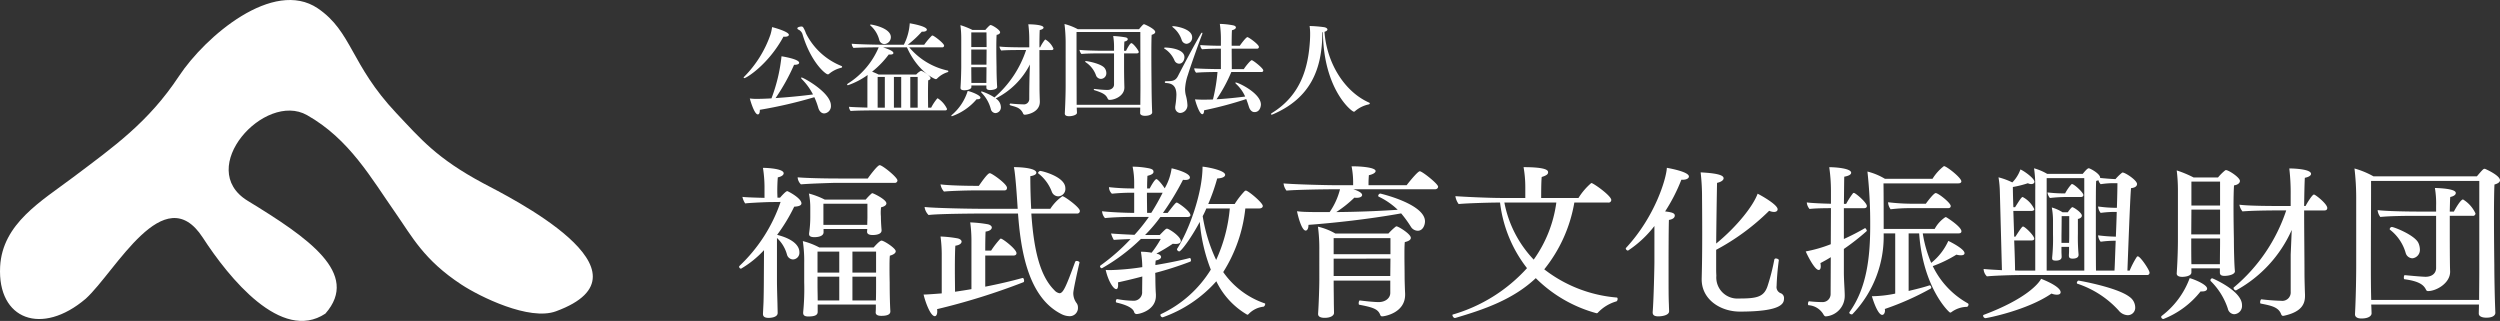 <svg xmlns="http://www.w3.org/2000/svg" width="375" height="48.14" viewBox="0 0 375 48.14"><rect x="0" y="0" width="375" height="48.14" fill="#333333" stroke="none"/><defs><style>.a{fill:#fff;}</style></defs><path class="a" d="M111.66,11.718c-.063,0-.111-.029-.111-.09,0-.03.033-.074.095-.134a16.8,16.8,0,0,0,3.929-6.315,6.966,6.966,0,0,0,.239-1.113c.618.151,2.519.721,2.519,1.157,0,.151-.207.285-.57.285a1.44,1.44,0,0,1-.238-.014C115.209,9.749,111.931,11.718,111.66,11.718Zm2.314,4.753v.075c0,.436-.128.616-.3.616-.553,0-1.188-2.316-1.2-2.391a7.328,7.328,0,0,0,.981.06c.683,0,1.443-.029,2.266-.075a24.993,24.993,0,0,0,1.507-6.315c.458.076,2.646.451,2.646.977,0,.166-.222.3-.683.3h-.079a30.3,30.3,0,0,1-2.773,4.992c1.87-.122,3.913-.317,5.61-.543a9.238,9.238,0,0,0-1.679-2.3.313.313,0,0,1-.1-.18c0-.045.031-.061.078-.061.254,0,4.39,2.256,4.39,4.2a1.094,1.094,0,0,1-1,1.189c-.4,0-.727-.3-.887-.812a11.257,11.257,0,0,0-.6-1.624A68.4,68.4,0,0,1,113.974,16.471Zm10.378-5.384a.236.236,0,0,1-.191.061c-.332,0-2.551-1.82-3.8-6.059a1.141,1.141,0,0,0-.6-.648.242.242,0,0,1-.158-.195c0-.21.54-.27.587-.27a.335.335,0,0,1,.269.1,4.2,4.2,0,0,1,.429.918,10.145,10.145,0,0,0,5.322,4.9.154.154,0,0,1,.111.135c0,.06-.047.105-.127.136A4.422,4.422,0,0,0,124.352,11.087Z"/><path class="a" d="M131.076,16.561c-.38,0-2.853.015-3.471.09a1.007,1.007,0,0,1-.252-.631c.4.044,1.663.09,2.756.119v-4.09c0-.224.017-.511.033-.8a11.3,11.3,0,0,1-2.948,1.534c-.079,0-.127-.046-.127-.09s.048-.107.127-.166A11.859,11.859,0,0,0,131.805,7.1c-.934,0-3.137.03-3.771.091a.939.939,0,0,1-.269-.6v-.03c.729.074,3.565.15,4.8.15h3.01a8.168,8.168,0,0,0,.887-3.218c.254.045,2.567.436,2.567.962,0,.165-.222.3-.618.3h-.143a14.944,14.944,0,0,1-2.106,1.955h2.471a10.089,10.089,0,0,1,1.14-1.353.245.245,0,0,1,.1-.031c.2,0,1.743,1.174,1.743,1.52a.256.256,0,0,1-.286.255h-4.943a10.4,10.4,0,0,0,5.8,3.489.092.092,0,0,1,.064.09.139.139,0,0,1-.08.135,3.834,3.834,0,0,0-1.616.977.251.251,0,0,1-.207.075c-.156,0-2.677-1.113-4.309-4.766h-3.581c.761.256,1.553.541,1.553.856,0,.136-.158.226-.459.226a1.546,1.546,0,0,1-.237-.014,13.812,13.812,0,0,1-2.5,2.585,10.241,10.241,0,0,1,.967.421h5.655a2.436,2.436,0,0,1,.7-.556c.237,0,1.443.737,1.443,1.114,0,.149-.127.255-.349.314-.016.317-.033,1.158-.033,2.015s.017,1.715.017,2.09h.459a7.26,7.26,0,0,1,.887-1.352.124.124,0,0,1,.111-.046,3.8,3.8,0,0,1,1.379,1.579c0,.136-.08.226-.254.226Zm.809-10.585a4.257,4.257,0,0,0-1.269-2.1c-.063-.046-.094-.091-.094-.136,0-.03.031-.06.111-.06.111,0,2.995.481,2.995,1.894a1.043,1.043,0,0,1-.967,1.038A.818.818,0,0,1,131.885,5.976Zm.839,5.562h-1.077v4.616h1.077Zm2.456,0h-1.094v4.616h1.094Zm2.471,0h-1.109v4.616h1.109Z"/><path class="a" d="M142.792,17.433c-.062,0-.094-.031-.094-.075a.216.216,0,0,1,.079-.12,7.674,7.674,0,0,0,2.377-3.595c.491.09,1.916.633,1.916,1.008,0,.136-.142.241-.476.241h-.109A8.581,8.581,0,0,1,142.792,17.433Zm6.782-4.39c0,.39-.825.465-1.046.465-.4,0-.571-.136-.571-.36v-.331h-2.25v.255c0,.271-.5.466-1.061.466-.4,0-.571-.135-.571-.361v-.029c.08-1.128.113-2.692.113-3.113V5.8a14.832,14.832,0,0,0-.128-2.029,11.656,11.656,0,0,1,1.807.721H147.8c.048-.061.633-.738.775-.738.27,0,1.443.738,1.443,1.084,0,.18-.19.346-.524.39-.031.331-.047,1.113-.047,1.956,0,1.352.032,2.841.032,2.841,0,1.684.095,3.006.095,3.006Zm-1.585-5.986c0-.931-.016-1.819-.016-2.2h-2.281v2.2Zm0,.376h-2.3V9.7h2.281Zm-.032,4.887c0-.315.016-1.579.016-2v-.24h-2.281v.135c0,.482.015,1.849.015,2.075v.151h2.25Zm7.956-4.812c0,2.136.014,4.722.014,5.79,0,.466.033,1.458.048,1.879v.09c0,1.64-1.981,1.94-2.234,1.94a.27.27,0,0,1-.285-.2,1.688,1.688,0,0,0-1.014-.933c-.285-.12-.618-.181-.872-.271a.176.176,0,0,1-.127-.134.145.145,0,0,1,.159-.136h.033c.7.09,1.741.12,1.853.12a.8.8,0,0,0,.9-.812c0-1.729.033-3.443.1-5.172a11.519,11.519,0,0,1-5.133,5.1,1.566,1.566,0,0,1,.776,1.249.86.86,0,0,1-.823.946.754.754,0,0,1-.683-.6,5.452,5.452,0,0,0-1.392-2.451.283.283,0,0,1-.065-.121c0-.045.032-.076.1-.076a8.163,8.163,0,0,1,1.9.9l.049-.045a16.071,16.071,0,0,0,4.7-7.068h-.776c-.587,0-2.236,0-2.948.076a1.055,1.055,0,0,1-.269-.6c.76.107,2.868.121,3.58.121h.887V6.051a18.5,18.5,0,0,0-.142-2.407c.269,0,2.282.031,2.282.5,0,.135-.174.285-.57.361-.033.436-.047,1.413-.047,2.6h.109a5.9,5.9,0,0,1,.7-1.127.137.137,0,0,1,.094-.046A2.876,2.876,0,0,1,158.019,7.3c0,.12-.1.21-.271.21Z"/><path class="a" d="M172.825,16.861c0,.346-.539.511-1.062.511-.46,0-.743-.15-.743-.406v-.015c0-.21.014-.5.014-.812h-9.522c0,.227.032.572.032.768v.014c0,.332-.714.512-1.173.512s-.649-.151-.649-.392V17c0-.046.125-2.2.125-4.241V6.246a23.283,23.283,0,0,0-.174-2.646,8.808,8.808,0,0,1,2,.782h9.175c.491-.587.649-.752.76-.752.08,0,1.679.706,1.679,1.172,0,.165-.174.316-.538.421-.032.467-.047,1.625-.047,2.9,0,2.136.031,4.572.031,4.572,0,.315.016,2.57.095,4.149Zm-1.776-1.187c0-.421.018-1.849.018-2.617L171.049,4.8h-9.57V7.494c0,3.1.018,7.939.018,8.224h9.552Zm-3.944-7.669h-1.9c-.761,0-2.282.015-2.994.09a1.259,1.259,0,0,1-.287-.616c.714.09,2.631.136,3.692.136h1.49V7.179a9.889,9.889,0,0,0-.127-1.776,14.038,14.038,0,0,1,1.9.212c.175.044.285.149.285.27s-.143.286-.507.346c-.014.256-.047.767-.047,1.384h.3c.158-.331.6-1.144.792-1.144.269,0,1.109,1.1,1.109,1.324,0,.12-.095.21-.269.21H168.61V9.449c0,1.233,0,2.015.047,3.623v.061c0,1.218-1.394,1.849-2.217,1.849a.291.291,0,0,1-.269-.151c-.27-.631-.7-.887-1.981-1.293-.1-.03-.127-.075-.127-.12,0-.029.048-.075.127-.075h.031a17.522,17.522,0,0,0,1.87.151c.586,0,1.014-.332,1.014-.813Zm-4.325,1.2c0-.031.015-.046.095-.046.205,0,2.313.377,2.82,1.053a1.247,1.247,0,0,1,.254.723.838.838,0,0,1-.824.9.815.815,0,0,1-.7-.465,3.931,3.931,0,0,0-1.568-2.031A.244.244,0,0,1,162.78,9.208Z"/><path class="a" d="M176.175,9.072a3.905,3.905,0,0,0-1.457-1.744c-.08-.044-.112-.09-.112-.12s.08-.075.207-.075c.221,0,2.853.105,2.853,1.444,0,.451-.287.977-.793.977A.786.786,0,0,1,176.175,9.072Zm.111,6.992a.817.817,0,0,1,.017-.2,12.574,12.574,0,0,0,.158-1.639c0-1.518-.823-1.73-1.569-1.774a.159.159,0,0,1-.174-.136c0-.059.062-.135.206-.135.87,0,1.393-.015,1.775-.782.727-1.413,2.533-4.826,3.438-6.346.062-.1.127-.149.157-.149.049,0,.065.03.065.09a.577.577,0,0,1-.033.15c-.538,1.383-1.79,4.918-2.139,6.075a7.52,7.52,0,0,0-.427,2.149,4.119,4.119,0,0,0,.095.858,6.514,6.514,0,0,1,.254,1.444,1.14,1.14,0,0,1-1.079,1.277A.791.791,0,0,1,176.286,16.064Zm.966-10.074a3.977,3.977,0,0,0-1.331-1.9.215.215,0,0,1-.078-.119c0-.03.031-.046.111-.046.491,0,2.867.406,2.867,1.654a.923.923,0,0,1-.839.993A.806.806,0,0,1,177.252,5.99ZM184.7,10.8a23.1,23.1,0,0,1-2.218,4.09c1.411-.075,3-.241,4.293-.407a5.7,5.7,0,0,0-1.345-1.878c-.08-.076-.127-.136-.127-.181s.032-.046.08-.046c.378,0,3.754,1.609,3.754,3.309,0,.09-.063,1.128-.966,1.128-.4,0-.682-.332-.825-.768-.11-.346-.237-.752-.411-1.188a56.514,56.514,0,0,1-6.322,1.685c0,.39-.111.585-.269.585-.428,0-.984-1.744-1.093-2.224.348.029.84.044,1.093.044.474,0,1.014,0,1.6-.03a26.587,26.587,0,0,0,.68-4.119c-.886,0-2.391.029-3.2.105a1,1,0,0,1-.285-.661c.665.059,2.5.12,3.945.12h.049V7.3h-.318c-.4,0-1.663.015-2.5.091a.9.9,0,0,1-.271-.632c.634.06,2.2.105,3.091.105v-1.1a15.235,15.235,0,0,0-.16-2.18,12.1,12.1,0,0,1,2.045.226c.238.061.365.18.365.3,0,.166-.175.331-.587.421-.031.256-.049,1.233-.049,2.331h1.221c.222-.331.95-1.293,1.141-1.293s1.727,1.1,1.727,1.474a.255.255,0,0,1-.286.255h-3.8c0,1.279.018,2.586.018,3.068h1.806c.222-.376,1-1.338,1.187-1.338s1.728,1.2,1.728,1.533a.24.24,0,0,1-.269.241Z"/><path class="a" d="M198.348,4.848c0,5.472-1.726,9.849-7.414,12.3a.594.594,0,0,1-.19.044c-.064,0-.1-.03-.1-.061a.273.273,0,0,1,.144-.18c4.34-2.661,5.45-6.811,5.7-10.81.016-.287.032-.616.032-.947a8.063,8.063,0,0,0-.08-1.294,19.466,19.466,0,0,1,2.2.18c.3.061.476.2.476.346,0,.12-.144.256-.444.346.348,4.722,3.01,8.977,6.686,10.615.078.031.111.076.111.136,0,.044-.047.105-.142.135a4.6,4.6,0,0,0-2.046.993.271.271,0,0,1-.2.105c-.347,0-4.563-3.367-4.643-11.923C198.412,4.833,198.381,4.848,198.348,4.848Z"/><path class="a" d="M12.869,44.8C6.291,50.413-.4,47.991.019,39.989c.35-6.46,6.174-9.807,10.9-13.362,6.193-4.659,11.338-8.273,15.921-15.2C30.793,5.451,40.981-3.257,47.659,1.245c5.166,3.512,4.917,8.435,11.783,15.716,3.652,3.864,6.026,6.775,13.064,10.54,3.635,1.938,26.807,13.352,10.89,19.191-4,1.478-11.441-2.2-14.192-4.01-5.641-3.7-7.406-7.211-9.857-10.713-3.657-5.222-6.922-11.1-13.291-14.7s-16.836,8-8.912,12.845c9.028,5.514,16.95,10.909,11.665,16.927-6.595,4.371-14.464-5.342-18.4-11.413C24.6,26.7,17.382,40.677,12.869,44.8"/><path class="a" d="M120.217,30.506c0,.321-.439.467-1.085.494a26.065,26.065,0,0,1-2.564,4.229c3.314.836,3.339,2.312,3.339,2.582a1,1,0,0,1-.958,1.106.975.975,0,0,1-.905-.738,5.283,5.283,0,0,0-1.5-2.483v6.4c0,.985.052,2.631.078,3.516,0,.245.027,1.032.027,1.33,0,.738-1.271.738-1.348.738-.674,0-.854-.248-.854-.59v-.074s.051-1.036.078-1.6c.025-.688.052-2.434.052-3.566l.026-4.328a15.037,15.037,0,0,1-3.444,2.78.3.3,0,0,1-.287-.271.167.167,0,0,1,.054-.146,23.708,23.708,0,0,0,6.162-9.593l-1.812.023c-.933.027-2.979.125-3.5.2a2.859,2.859,0,0,1-.414-.985c.439.074,2.278.123,3.314.148v-1.7a18.938,18.938,0,0,0-.233-2.8c.647,0,3.107.122,3.107.811,0,.246-.284.493-.878.615-.054.59-.08,1.4-.08,2.067,0,.393.026.736.026.981h.388c.854-.981,1.037-.981,1.088-.981C118.173,28.663,120.217,29.718,120.217,30.506Zm14.4-3.441a.379.379,0,0,1-.414.368h-9.166s-3.547.1-4.895.221a1.569,1.569,0,0,1-.491-1.009V26.6c1.138.1,3.7.175,6.084.175h4.429c.337-.494,1.475-2,1.787-2C132.364,24.775,134.616,26.6,134.616,27.065Zm-.258,10.623c0,.246-.259.491-.881.666-.051.489-.051,1.229-.051,1.942,0,1.057.026,2.066.026,2.066,0,2.852.1,4.3.1,4.3v.048c0,.3-.182.666-1.347.666-.62,0-.854-.2-.854-.518v-.048c.027-.3.027-.59.027-1.034v-.1h-8.727v1.106c0,.445-.364.69-1.4.69-.517,0-.777-.148-.777-.54v-.1a35.27,35.27,0,0,0,.156-4.475V39.483a20.5,20.5,0,0,0-.208-3.319,11.128,11.128,0,0,1,2.486.96h8.132c.439-.494.957-1.033,1.191-1.033C132.571,36.091,134.358,37.221,134.358,37.688Zm-1.4-7.182c0,.247-.26.467-.8.59-.023.222-.05.516-.05.764,0,.344.027.613.027.613,0,.983.1,2.02.1,2.02v.073c0,.589-.854.686-1.321.686-.544,0-.855-.147-.855-.492,0-.1.027-.245.027-.415h-6.553v.539c-.052.64-1.061.691-1.372.691-.569,0-.8-.173-.8-.444v-.123a16.489,16.489,0,0,0,.18-2.435V31.221a10.485,10.485,0,0,0-.207-2.19,11.983,11.983,0,0,1,2.383.909h6.137a7.64,7.64,0,0,1,.881-.909.171.171,0,0,1,.127-.049C130.992,28.982,132.959,29.916,132.959,30.506Zm-7.07,7.231h-3.262v3.149h3.262Zm0,3.764h-3.262v1.4c0,.516.027,1.452.027,2.164h3.235Zm4.222-10.943h-6.6v3.17h6.578c0-.394.025-.861.025-1.107Zm1.3,7.179h-3.548v3.149h3.548Zm0,3.764h-3.548v3.565h3.523c.025-.761.025-1.843.025-2.31Z"/><path class="a" d="M140.562,46.37a1.828,1.828,0,0,1,.025.369c0,.419-.154.688-.362.688-.7,0-1.5-2.385-1.684-3.245.13,0,.544,0,2.72-.173V38.082a20.568,20.568,0,0,0-.182-2.606,18.068,18.068,0,0,1,2.511.27c.416.073.649.294.649.492,0,.271-.312.54-.932.614-.052.541-.077,2.041-.077,3.592,0,1.253.025,2.532.025,3.318.8-.122,1.63-.244,2.461-.391V35.966a20.478,20.478,0,0,0-.183-2.607,19.1,19.1,0,0,1,2.59.272c.415.074.648.294.648.489,0,.272-.311.543-.932.617-.027.394-.052,1.525-.052,2.852h.88a13.572,13.572,0,0,1,1.348-1.745c.023-.048.076-.048.128-.048.259,0,2.331,1.573,2.331,2.187,0,.2-.156.344-.414.344h-4.273V43c1.916-.373,3.833-.815,5.594-1.306h.025c.13,0,.207.221.207.417,0,.1-.026.2-.1.222A99.66,99.66,0,0,1,140.562,46.37Zm20.431-2.384a2.448,2.448,0,0,0,.492,1.473,1.056,1.056,0,0,1,.207.64,1.235,1.235,0,0,1-1.3,1.328,2.806,2.806,0,0,1-1.191-.32c-5.126-2.581-6.111-9.934-6.5-15.076H146.8s-6.134.026-7.509.222a2.025,2.025,0,0,1-.594-1.132v-.074c1.086.149,6.241.271,8.648.271h5.309c-.1-1.575-.337-5.239-.571-6.247,1.477,0,3.367.221,3.367.838,0,.22-.258.415-.9.516,0,1.769.05,3.392.128,4.893h2.874a6.886,6.886,0,0,1,1.814-1.894c.283,0,2.613,1.672,2.613,2.214a.382.382,0,0,1-.414.393H154.7c.389,5.805,1.4,9.445,3.445,11.487a1.338,1.338,0,0,0,.777.468c.569,0,1.01-1.057,2.356-4.723a.245.245,0,0,1,.234-.122c.18,0,.414.122.414.221v.023C161.667,40.467,160.993,43.492,160.993,43.986ZM151.049,28.17c0,.2-.077.394-.413.394H145.95c-.908,0-3.471.074-4.352.171a2.114,2.114,0,0,1-.519-1.081c1.166.17,3.936.222,5.1.222h.648c1.295-1.871,1.528-1.895,1.658-1.895C148.771,25.981,151.049,27.581,151.049,28.17Zm8.753.049a1.11,1.11,0,0,1-1.036,1.23,1.042,1.042,0,0,1-.985-.664,6.248,6.248,0,0,0-2.044-2.78.089.089,0,0,1-.025-.074c0-.123.232-.294.31-.294C156.281,25.637,159.8,26.5,159.8,28.219Z"/><path class="a" d="M173.283,40.935c.026.566.026,1.008.026,1.008,0,.467.025,1.575.076,2.19v.246c0,2.139-2.407,2.728-2.9,2.728a.38.38,0,0,1-.362-.294c-.1-.3-.415-.912-2.642-1.428-.078-.023-.1-.1-.1-.2,0-.147.079-.32.182-.32h.027a14.359,14.359,0,0,0,2.357.246,1.265,1.265,0,0,0,1.372-1.375l.025-2.264c-1.45.393-2.771.69-3.649.886a1.984,1.984,0,0,1,.023.369c0,.368-.076.64-.283.64-.441,0-1.218-1.257-1.581-2.88a5.847,5.847,0,0,0,.7.027,36.921,36.921,0,0,0,4.79-.444,15.128,15.128,0,0,0-.208-2.312,9.122,9.122,0,0,1,1.607.147,15.847,15.847,0,0,0,1.373-2.065h-2.98a28.286,28.286,0,0,1-5.851,4.4.32.32,0,0,1-.283-.272.219.219,0,0,1,.076-.148,30.046,30.046,0,0,0,4.506-3.957c-.906.022-1.889.074-2.512.122a4.172,4.172,0,0,1-.415-.961c.854.074,2.306.149,3.521.2a25.809,25.809,0,0,0,2.149-2.682h-3.054c-.931,0-2.666.074-3.524.173a1.721,1.721,0,0,1-.439-1.033c.881.124,3.368.247,4.637.247h.181V28.908a30.671,30.671,0,0,0-3.341.148,1.365,1.365,0,0,1-.44-.983,32.364,32.364,0,0,0,3.781.193v-.759A12.2,12.2,0,0,0,169.89,25a13.2,13.2,0,0,1,2.462.247c.413.1.672.2.672.517v.022c0,.3-.414.467-.908.59-.023.346-.05,1.083-.05,1.893h.387c.131-.243.751-1.4,1.01-1.4.182,0,.779.663,1.243,1.377a8.212,8.212,0,0,0,1.038-3c.491.1,2.743.687,2.743,1.379,0,.2-.206.368-.7.368a1.511,1.511,0,0,1-.335-.027,40.99,40.99,0,0,1-3.006,4.97h.7c1.036-1.329,1.218-1.551,1.371-1.551.182,0,2.048,1.3,2.048,1.894,0,.173-.182.27-.442.27H174.06a22.548,22.548,0,0,1-2.306,2.705h2.2c.207-.2.624-.663.933-.907a.348.348,0,0,1,.155-.05.606.606,0,0,1,.182.05c.8.392,1.891,1.277,1.891,1.8,0,.294-.284.442-.725.442a3.027,3.027,0,0,1-.467-.027,27.436,27.436,0,0,1-2.461,1.477l.157.049c.362.073.542.272.542.467s-.23.418-.8.519a4.263,4.263,0,0,0-.052.685c1.916-.317,3.857-.712,5.152-1.058h.026c.079,0,.157.174.157.322,0,.1-.027.2-.1.221A50.56,50.56,0,0,1,173.283,40.935ZM172.04,28.908c0,1.23.026,2.51.026,3.026h.621a33.742,33.742,0,0,0,1.71-3.026Zm17.738,16.7a.484.484,0,0,1-.232.393,3.638,3.638,0,0,0-2.28,1.133.246.246,0,0,1-.181.073,11.635,11.635,0,0,1-4.636-5.018A19.409,19.409,0,0,1,174.4,47.6a.374.374,0,0,1-.337-.344.155.155,0,0,1,.1-.15,17.487,17.487,0,0,0,7.459-6.663,25.383,25.383,0,0,1-1.657-7.159c-1.373,2.559-2.8,4.427-3.082,4.427a.375.375,0,0,1-.336-.319.089.089,0,0,1,.026-.074c1.76-2.73,3.808-8.337,3.808-12.322.984.1,3.39.59,3.39,1.23,0,.294-.44.517-1.191.544a29.618,29.618,0,0,1-1.347,3.834H185.2a12.007,12.007,0,0,1,1.527-1.967.372.372,0,0,1,.155-.049c.338,0,2.537,1.821,2.537,2.31,0,.249-.257.371-.542.371H186.8a22.178,22.178,0,0,1-3.316,9.542,12.518,12.518,0,0,0,6.243,4.7C189.778,45.533,189.778,45.558,189.778,45.607ZM180.949,31.27a12.132,12.132,0,0,1-.544,1.155,24.3,24.3,0,0,0,2.019,6.566,23.47,23.47,0,0,0,2.046-7.721Z"/><path class="a" d="M215.715,28c0,.171-.131.393-.492.393H203c.336.1,1.32.442,1.32.859,0,.222-.284.418-.8.418a1.914,1.914,0,0,1-.364-.025,17.119,17.119,0,0,1-2.72,2.167c2.85-.025,5.958-.124,9.221-.346a10.826,10.826,0,0,0-2.85-1.967.137.137,0,0,1-.076-.123.374.374,0,0,1,.31-.344s6.708,1.549,6.708,4.18c0,.494-.284,1.4-1.088,1.4A1.238,1.238,0,0,1,211.624,34a17.5,17.5,0,0,0-1.45-1.993c-4.921.886-10.229,1.45-13.907,1.722V33.8c0,.466-.18.787-.414.787-.621,0-1.191-2.312-1.3-2.9a13.664,13.664,0,0,0,1.425.1c.775.025,1.579.025,2.407.025h1.061a10.5,10.5,0,0,0,1.555-3.419h-1.035c-1.5,0-5.827.074-6.991.2a2.117,2.117,0,0,1-.441-1.082c1.242.122,5.851.27,8.077.27h2.359v-.3a12.4,12.4,0,0,0-.234-2.532H203c1.036,0,3.341.148,3.341.713,0,.27-.493.515-1.01.616-.026.368-.053.788-.053,1.131v.369H211c.1-.148,1.633-2.09,1.968-2.09C213.331,25.687,215.715,27.581,215.715,28Zm-4.091,7.673c0,.272-.26.492-.906.64-.053.59-.053,1.277-.053,1.99,0,1.06.026,2.165.026,3.148,0,.689.05,2.092.077,2.584v.172c0,2.731-3.081,3.247-3.444,3.247-.181,0-.26-.124-.309-.272-.337-.836-1.09-1.082-3.134-1.476-.052,0-.078-.1-.078-.221,0-.2.078-.442.18-.418.544.074,2.073.245,2.823.245.958,0,1.736-.564,1.736-1.374V42.091h-8.494v.245c0,.91.025,2.313.025,2.853,0,.443.027,1.4.027,1.748,0,.392-.492.738-1.4.738-.6,0-.985-.174-.985-.568v-.073c.1-1.452.182-4.009.182-5.043V37.516A24.569,24.569,0,0,0,197.692,34a9.386,9.386,0,0,1,2.616,1.032h7.95A10.074,10.074,0,0,1,209.346,34a.858.858,0,0,1,.127-.049C209.757,33.95,211.624,35.1,211.624,35.672Zm-3.056.05h-8.52V38.13h8.52Zm-8.52,3.074V41.4h8.494l.026-2.606Z"/><path class="a" d="M242.643,44.846c0,.146-.076.343-.206.368a6.149,6.149,0,0,0-2.744,1.672.242.242,0,0,1-.208.1,20.493,20.493,0,0,1-9.116-5.264c-3.418,3.222-7.768,4.7-12.095,5.978h-.05c-.18,0-.361-.272-.361-.442,0-.025.024-.076.051-.076a24.03,24.03,0,0,0,11.136-6.959,19.711,19.711,0,0,1-4.041-9.839H224.6c-1.038,0-4.636.1-5.8.222a2.591,2.591,0,0,1-.493-1.181c.983.074,4.818.272,7.017.272h3.471V28.073a17.213,17.213,0,0,0-.26-3c3.6,0,3.678.542,3.678.764v.022c0,.319-.337.494-.958.69-.079.812-.079,2.459-.079,3.149h5.594a9.662,9.662,0,0,1,1.917-2.24.445.445,0,0,1,.18.051c.8.418,2.824,1.942,2.824,2.483a.392.392,0,0,1-.441.393h-5.1A21.807,21.807,0,0,1,231.638,40.4a20.472,20.472,0,0,0,10.875,4.229C242.592,44.624,242.643,44.722,242.643,44.846ZM225.656,30.383a17.025,17.025,0,0,0,4.4,8.56,19.066,19.066,0,0,0,3.393-8.56Z"/><path class="a" d="M253.337,26.474c0,.27-.363.49-.935.49h-.2a25.99,25.99,0,0,1-2.433,4.748c.983.123,1.449.246,1.449.615,0,.393-.416.59-.88.662-.053,1.452-.053,6.322-.053,6.322,0,4.552,0,5.19.053,6.444,0,.245.027.64.027.934,0,.64-1.167.764-1.606.764-.544,0-.857-.147-.857-.592v-.048c.157-1.893.26-6.811.26-7.5V33.9a16.266,16.266,0,0,1-3.961,3.691.373.373,0,0,1-.337-.319.177.177,0,0,1,.051-.1c4.351-4.7,6.034-10.38,6.113-12C250.41,25.244,253.337,25.761,253.337,26.474Zm7.639,20.265c-2.927,0-5.724-1.827-5.724-4.826v-.1c.054-2.114.079-3.781.079-6.732,0-2.928-.025-5.339-.025-5.339a32.46,32.46,0,0,0-.21-3.886c2.98.148,3.444.541,3.444.887,0,.27-.336.543-.983.689-.052,2.581-.1,6.05-.13,9.1,3.185-2.608,5.568-5.681,6.216-7.477.413.2,3,1.623,3,2.335,0,.247-.207.4-.544.4a1.785,1.785,0,0,1-.724-.174,34.057,34.057,0,0,1-7.951,5.855v2.066c0,1.574,0,1.115.028,1.827a3.164,3.164,0,0,0,3.391,3.412c2.693,0,3.756-.222,4.3-1.894a31.515,31.515,0,0,0,1.008-3.961.231.231,0,0,1,.232-.148c.21,0,.441.124.441.248v.024a36.882,36.882,0,0,0-.334,3.861.986.986,0,0,0,.567,1.058.773.773,0,0,1,.544.812C267.6,45.511,267.267,46.739,260.976,46.739Z"/><path class="a" d="M276.58,37.344v3.493c0,1.18.13,2.8.13,3.468v.1a3.074,3.074,0,0,1-2.824,3.051c-.207,0-.31-.174-.387-.32a2.8,2.8,0,0,0-2.2-1.354c-.079,0-.1-.1-.1-.221,0-.173.077-.393.18-.369a18.38,18.38,0,0,0,1.944.122,1.2,1.2,0,0,0,1.269-1.178l.025-5.559c-.491.319-1.035.615-1.552.885a3.321,3.321,0,0,1,.05.469c0,.341-.1.563-.311.563-.645,0-1.838-2.508-1.942-2.779a20.477,20.477,0,0,0,3.755-1.082l.025-5.409c-.931,0-2.458.023-3.209.123a1.684,1.684,0,0,1-.414-.984c.7.1,2.329.171,3.623.2v-2.02a24.828,24.828,0,0,0-.256-3.467c.775,0,3.288.148,3.288.838,0,.244-.311.464-1.035.59-.028.934-.028,2.409-.053,4.081h.337a11.513,11.513,0,0,1,1.009-1.574.16.16,0,0,1,.156-.074.484.484,0,0,1,.13.05c.542.319,1.812,1.475,1.812,1.917,0,.222-.181.322-.39.322H276.58v4.623a34.731,34.731,0,0,0,3.157-1.623h.03c.1,0,.257.294.257.418A34.7,34.7,0,0,1,276.58,37.344Zm18.7,8.337c0,.171-.157.346-.234.346a4.04,4.04,0,0,0-2.356.81.31.31,0,0,1-.18.049c-.132,0-4.065-3.663-4.636-11.878h-1.579V43.64c1.06-.246,2.15-.516,3.056-.812.025,0,.05-.024.078-.024.154,0,.257.172.257.32a.165.165,0,0,1-.1.173,41.547,41.547,0,0,1-6.862,3.048c0,.074.027.124.027.2,0,.394-.182.689-.417.689-.75,0-1.552-2.8-1.552-2.8a18,18,0,0,0,3.5-.393V35.008h-1.734a16.821,16.821,0,0,1-4.689,12.125c-.025.025-.05.025-.1.025-.156,0-.36-.1-.36-.247a.153.153,0,0,1,.023-.1c2.617-3.615,3.109-8.338,3.109-12.937a71.121,71.121,0,0,0-.415-8.142,9.565,9.565,0,0,1,2.616,1.084h7.147a7.1,7.1,0,0,1,1.71-1.9c.388,0,2.614,1.746,2.614,2.289,0,.171-.154.3-.439.3h-11.24c.028,1.621.028,5.63.028,6.838H290.2a4.933,4.933,0,0,1,1.605-1.772.344.344,0,0,1,.157.025c.569.342,2.252,1.5,2.252,2.09,0,.2-.127.32-.414.32h-5.386a18.232,18.232,0,0,0,1.268,4.428,8.872,8.872,0,0,0,2.565-3.3c.312.146,2.433,1.2,2.433,1.842,0,.2-.182.319-.544.319a2.456,2.456,0,0,1-.671-.1,18.846,18.846,0,0,1-3.549,1.722,12.679,12.679,0,0,0,5.258,5.583A.2.2,0,0,1,295.276,45.681ZM292.609,30.9c0,.2-.127.322-.387.322h-5.543a24.052,24.052,0,0,0-3.084.17,1.977,1.977,0,0,1-.386-1.055,30.989,30.989,0,0,0,3.96.222h1.709c.235-.346,1.194-1.6,1.478-1.6C290.744,28.957,292.609,30.434,292.609,30.9Z"/><path class="a" d="M309.094,43.836c0,.223-.182.37-.571.37a2.261,2.261,0,0,1-.8-.172c-3.627,2.509-9.685,3.691-9.919,3.691a.4.4,0,0,1-.337-.372.137.137,0,0,1,.077-.121c6.371-2.386,8.26-4.7,8.624-5.412C308.213,42.63,309.094,43.344,309.094,43.836Zm13.336-2.95a.334.334,0,0,1-.362.368h-18.88c-1.139,0-3.856.074-5.151.2a1.594,1.594,0,0,1-.494-1.107c.519.052,1.554.124,2.747.175l-.314-11.807a14.861,14.861,0,0,0-.2-2.115,10.38,10.38,0,0,1,2.07.763,5.272,5.272,0,0,0,1.218-1.944c.517.2,2.1,1.329,2.1,1.845,0,.2-.181.344-.465.344a1.1,1.1,0,0,1-.519-.124,15.339,15.339,0,0,1-2.251.566c0,.469.023,1.6.076,3.028h.259c.673-1.06.957-1.527,1.14-1.527a3.939,3.939,0,0,1,1.735,1.821c0,.148-.13.27-.467.27H302l.129,3.863h.182c.831-1.307,1.036-1.529,1.14-1.529.283,0,1.683,1.356,1.683,1.824,0,.148-.1.269-.44.269h-2.565c.079,1.968.13,3.74.13,4.5.544.026,1.088.026,1.607.026h1.422V28.515a19.9,19.9,0,0,0-.179-3.271,8.162,8.162,0,0,1,1.965.835h5.336c.025-.024.647-.835.881-.835a.221.221,0,0,1,.13.023c.6.247,1.6.909,1.6,1.378v.05c.779.076,1.632.148,2.3.172a7.042,7.042,0,0,1,.985-.958.153.153,0,0,1,.1-.027c.387,0,2.15,1.156,2.15,1.722,0,.321-.309.566-.9.615-.13,1.106-.467,10.454-.544,12.373h.337a13.085,13.085,0,0,1,1.06-2.043.229.229,0,0,1,.155-.1C321.058,38.45,322.43,40.518,322.43,40.886Zm-9.789-14.167H307V40.592h5.645Zm-.13,2.532c0,.173-.128.3-.387.3H309.74a22.465,22.465,0,0,0-2.251.149,1.546,1.546,0,0,1-.364-.837,20.422,20.422,0,0,0,2.229.147h.414a6.556,6.556,0,0,1,.931-1.352.14.14,0,0,1,.1-.05C311.113,27.6,312.511,28.883,312.511,29.251Zm-.232,3.1c0,.222-.208.418-.595.492v2.214a29.2,29.2,0,0,0,.1,3.122v.051c0,.539-.674.566-.881.566-.466,0-.569-.173-.569-.469,0-.172.025-.393.025-.761v-.541h-1.14v.687c0,.321.028.59.028.812,0,.566-.7.566-.881.566-.44,0-.544-.123-.544-.345v-.122a26.8,26.8,0,0,0,.128-3.443V33.014a10.689,10.689,0,0,0-.181-1.893,6.1,6.1,0,0,1,1.606.714h.8c.233-.345.57-.761.674-.761C311.036,31.074,312.279,31.884,312.279,32.351Zm-3.029.074c0,.909-.028,2.977-.028,2.977v1.033h1.14c.024-.491.024-.985.024-1.23v-2.78Zm9.891,14.854a1.837,1.837,0,0,1-1.347-.714,14.524,14.524,0,0,0-6.189-4.009.129.129,0,0,1-.078-.121c0-.146.13-.344.26-.344.053,0,5.827,1.008,7.666,2.459a1.96,1.96,0,0,1,.828,1.526A1.118,1.118,0,0,1,319.141,47.279Zm-1.865-19.8a12.689,12.689,0,0,0-2.175.149,1.3,1.3,0,0,1-.337-.591c-.1.027-.207.074-.336.1-.051.515-.051,2.925-.051,5.605,0,3.222,0,6.813.025,7.848h2.771c.054-.812.1-2.536.181-4.478h-.027a15.921,15.921,0,0,0-2.226.148,1.681,1.681,0,0,1-.387-.959,25.592,25.592,0,0,0,2.666.2c.051-1.233.1-2.535.131-3.715h-.131a16.08,16.08,0,0,0-2.279.148,1.69,1.69,0,0,1-.387-.961,19.926,19.926,0,0,0,2.82.2c.053-1.672.08-3.074.08-3.69Z"/><path class="a" d="M331.068,43.3c0,.221-.208.416-.75.416h-.234a13.305,13.305,0,0,1-5.567,4.134.335.335,0,0,1-.338-.32.213.213,0,0,1,.078-.148,12.518,12.518,0,0,0,4.195-5.658C328.839,41.8,331.068,42.63,331.068,43.3Zm4.92-16.158c0,.317-.337.589-.881.663-.05.59-.079,1.867-.079,3.22,0,2.263.055,4.774.055,4.774,0,1.377.051,3.935.155,4.868v.025c0,.467-.906.689-1.556.689-.516,0-.7-.173-.7-.492v-.639h-4.272v.614c0,.541-.934.663-1.374.663-.57,0-.828-.2-.828-.49v-.049c.156-2.29.18-4.182.18-5.041V28.392a24.216,24.216,0,0,0-.18-2.829,16.719,16.719,0,0,1,2.539,1.06H332.7a7.5,7.5,0,0,1,1.063-1.06.282.282,0,0,1,.132-.049C334.3,25.514,335.988,26.623,335.988,27.139Zm-7.276,4.3-.026,3.713h4.325V31.442Zm-.026,4.328v.418c0,.763,0,2.633.026,3.443h4.272c0-.714.027-2.729.027-3.223V35.77Zm4.325-8.535h-4.3v3.592h4.3Zm3.287,18.52a1.238,1.238,0,0,1-1.191,1.378,1.037,1.037,0,0,1-.931-.836,10.3,10.3,0,0,0-2.565-4.131.2.2,0,0,1-.049-.126.3.3,0,0,1,.284-.294C331.87,41.746,336.3,43.615,336.3,45.755ZM349.091,31.2c0,.195-.1.368-.441.368h-3.029c0,3.173.052,6.985.052,9.543,0,.688.053,2.559.077,3.05v.222c0,1.154-.441,2.384-3.132,2.974a1.019,1.019,0,0,0-.129.026c-.18,0-.26-.1-.337-.294-.39-1.036-1.529-1.256-3.03-1.552-.079,0-.1-.1-.1-.222,0-.171.1-.442.207-.416,1.63.2,2.9.22,2.951.22a1.261,1.261,0,0,0,1.424-1.353V38.206l.157-3.713a19.264,19.264,0,0,1-8.366,9.073.431.431,0,0,1-.363-.343c0-.05,0-.1.055-.124a25.564,25.564,0,0,0,7.846-11.535h-1.658c-.8,0-3.549.026-4.9.148a2.144,2.144,0,0,1-.464-1.006c1.424.193,5.1.193,5.929.193h1.76V29.276a31.253,31.253,0,0,0-.205-4.009c.828,0,3.262.123,3.262.812,0,.222-.283.468-.931.59-.053.888-.08,2.41-.105,4.23h.209c.153-.294.983-1.72,1.266-1.72C347.305,29.179,349.091,30.58,349.091,31.2Z"/><path class="a" d="M375,27.038c0,.271-.284.492-.828.64-.05.788-.077,2.756-.077,4.869,0,3.4.052,7.184.052,7.184,0,1.3.05,4.722.155,7.18v.026c0,.048,0,.714-1.345.714-.65,0-1.141-.2-1.141-.617,0-.345.027-.837.027-1.353h-16.16l.027.492c0,.246.025.54.025.838s-.336.762-1.527.762c-.674,0-.958-.272-.958-.615v-.051l.05-1.08c.079-1.845.13-4.281.13-6.3V29.6a37.321,37.321,0,0,0-.258-4.328,12.839,12.839,0,0,1,2.85,1.18h15.51c.828-.983.985-1.129,1.138-1.129a.268.268,0,0,1,.131.023S375,26.3,375,27.038Zm-3.106.1H355.66c0,5.138-.03,7.327-.03,13.083,0,.516,0,2.828.053,4.77h16.183v-.2c0-.787.028-2.976.028-4.352Zm-.572,4.867a.362.362,0,0,1-.411.37h-3.445v2.361c0,3.936.028,5.51.052,5.952v.074c0,1.721-2.07,2.9-3.315,2.9a.306.306,0,0,1-.285-.174c-.285-.59-.776-1.277-3.236-1.6-.078,0-.106-.123-.106-.247,0-.171.053-.393.157-.368,2.279.222,3,.245,3.083.245,1.008,0,1.6-.539,1.6-1.329V32.376h-3.184c-1.242,0-3.832.023-5.18.171a2.025,2.025,0,0,1-.411-1.031c1.319.171,4.582.221,6.263.221h2.512V30.9a13.856,13.856,0,0,0-.181-2.705c3.057.1,3.134.591,3.134.763,0,.222-.231.467-.828.59-.05.443-.05,1.255-.078,2.19h.621c.181-.369,1.012-1.821,1.373-1.821A4.869,4.869,0,0,1,371.322,32.006Zm-8.337,5.412a1.264,1.264,0,0,1-1.111,1.327,1.083,1.083,0,0,1-1.011-.762,6.74,6.74,0,0,0-2.356-3.517.121.121,0,0,1-.052-.1.37.37,0,0,1,.31-.321c.337,0,3.419,1.206,3.99,2.389A2.5,2.5,0,0,1,362.985,37.418Z"/></svg>